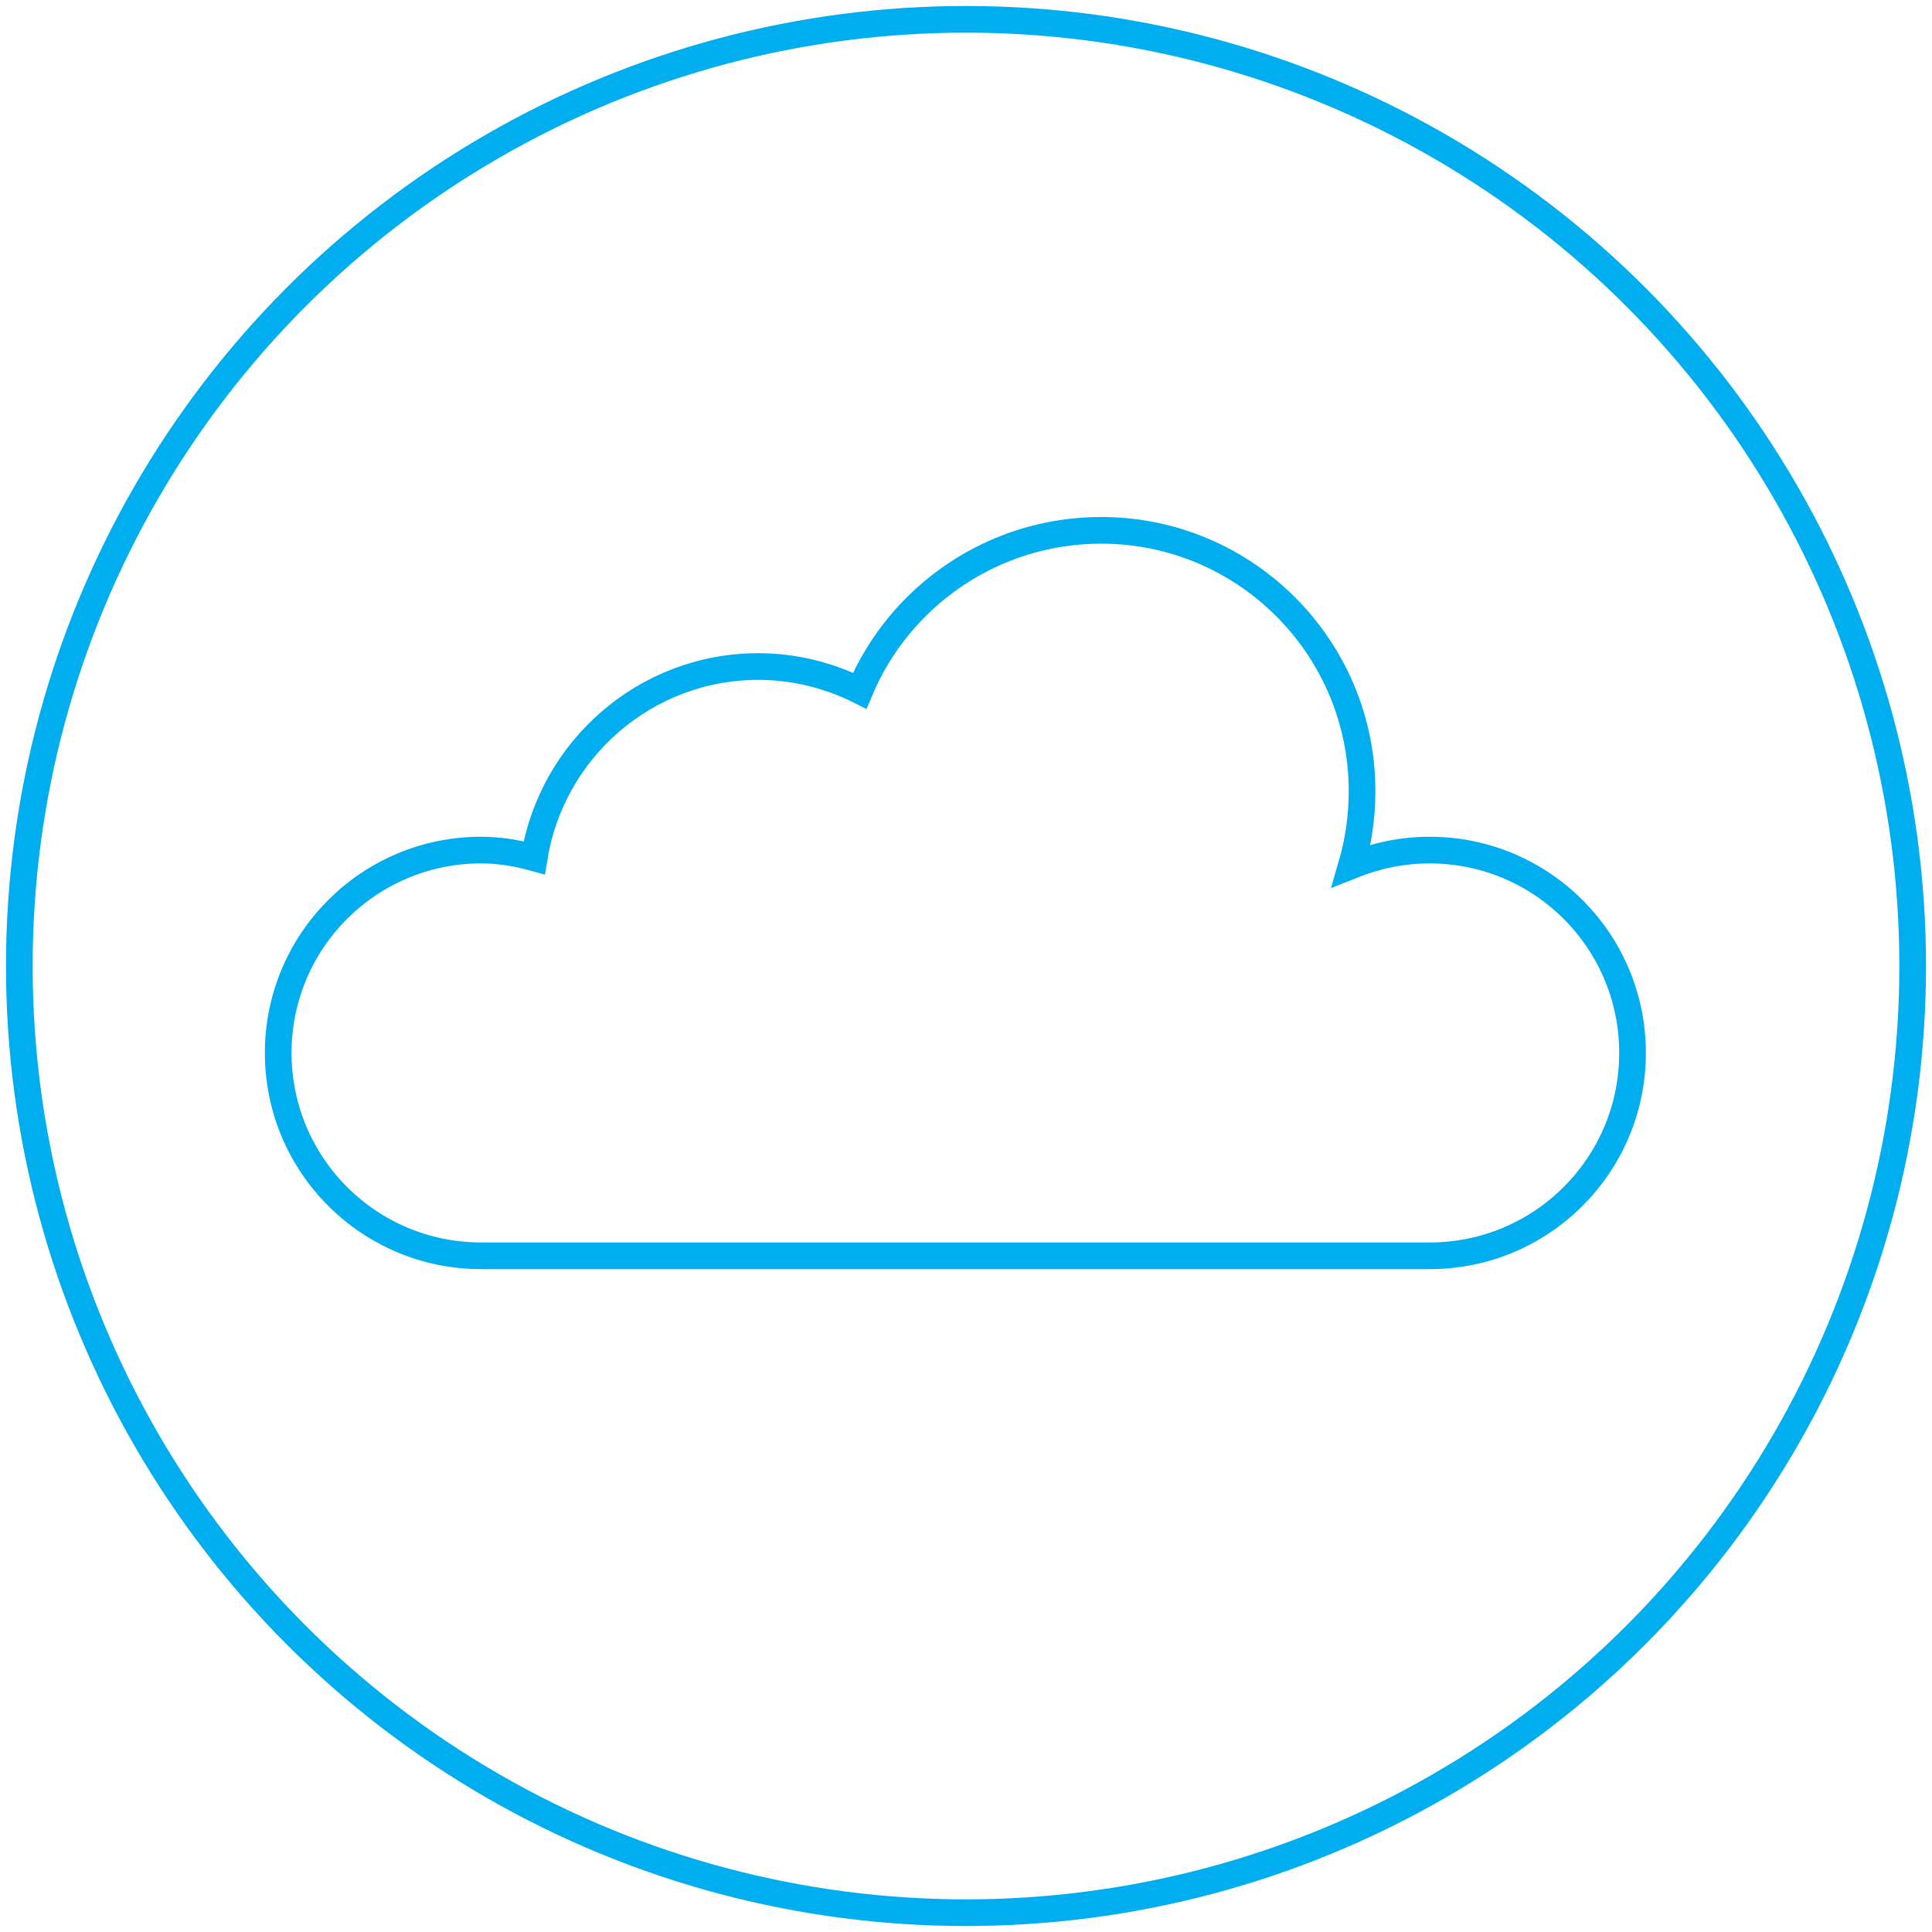 <?xml version="1.0" encoding="UTF-8"?>
<!-- Generator: Adobe Illustrator 27.2.0, SVG Export Plug-In . SVG Version: 6.00 Build 0)  -->
<svg xmlns="http://www.w3.org/2000/svg" xmlns:xlink="http://www.w3.org/1999/xlink" version="1.1" id="Ebene_1" x="0px" y="0px" viewBox="0 0 200 200" style="enable-background:new 0 0 200 200;" xml:space="preserve">
<style type="text/css">
	.st0{fill:none;stroke:#00AEEF;stroke-width:2.761;}
</style>
<circle class="st0" cx="100" cy="100" r="98"></circle>
<path class="st0" d="M148,130c11.6,0,21-9.4,21-21s-9.4-21-21-21c-2.9,0-5.6,0.6-8.1,1.6c0.7-2.4,1.1-5,1.1-7.7  c0-14.9-12.1-27-27-27c-11.2,0-20.9,6.8-25,16.6c-3.2-1.6-6.8-2.5-10.5-2.5c-11.7,0-21.4,8.6-23.2,19.8c-1.8-0.5-3.6-0.8-5.5-0.8  c-11.6,0-21,9.4-21,21s9.4,21,21,21H148z"></path>
</svg>
